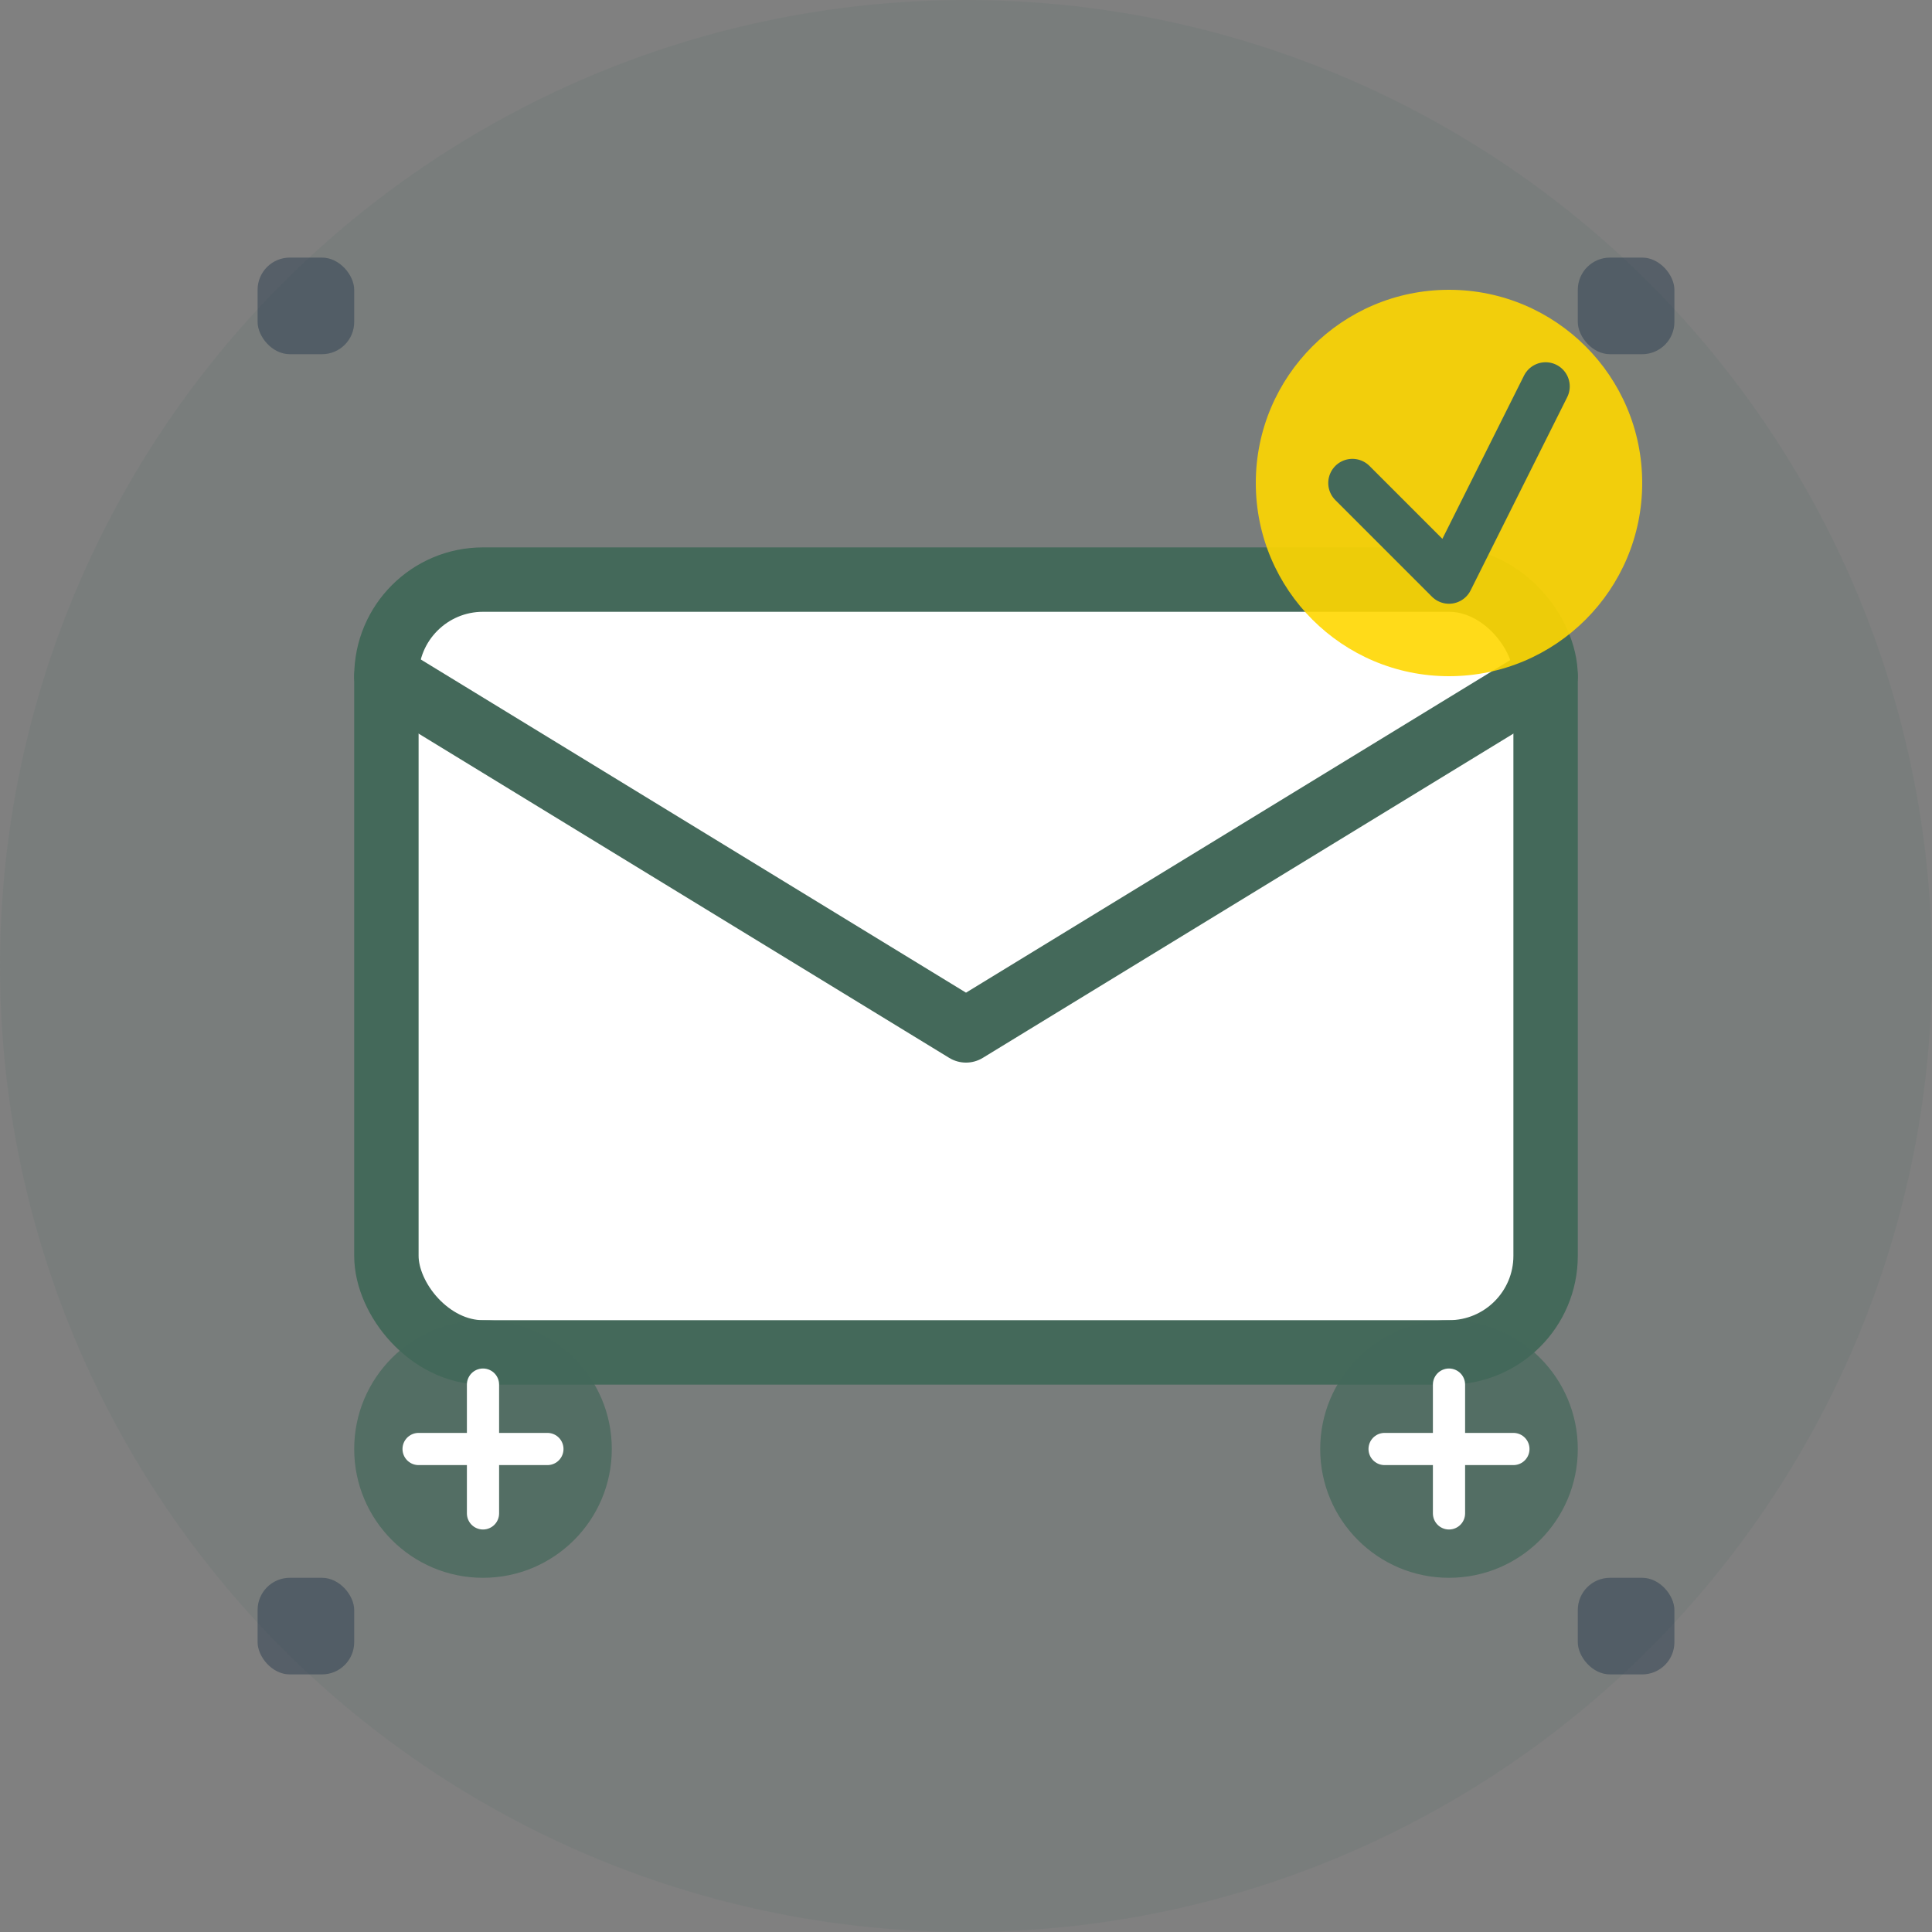 <svg width="60" height="60" viewBox="0 0 60 60" fill="none" xmlns="http://www.w3.org/2000/svg">
  <rect x="0" y="0" width="60" height="60" fill="#808080" stroke="none"/>
  <circle cx="30" cy="30" r="30" fill="#44695a" opacity="0.1"/>
  <rect x="12" y="18" width="36" height="24" rx="3" fill="white" stroke="#44695a" stroke-width="2"/>
  <path d="M12 21 L30 32 L48 21" stroke="#44695a" stroke-width="2" stroke-linecap="round" stroke-linejoin="round" fill="none"/>
  <circle cx="45" cy="15" r="6" fill="#ffd700" opacity="0.9"/>
  <path d="M42 15 L45 18 L48 12" stroke="#44695a" stroke-width="1.5" stroke-linecap="round" stroke-linejoin="round" fill="none"/>
  <circle cx="15" cy="45" r="4" fill="#44695a" opacity="0.7"/>
  <path d="M13 45 L17 45 M15 43 L15 47" stroke="white" stroke-width="1" stroke-linecap="round"/>
  <circle cx="45" cy="45" r="4" fill="#44695a" opacity="0.7"/>
  <path d="M43 45 L47 45 M45 43 L45 47" stroke="white" stroke-width="1" stroke-linecap="round"/>
  <rect x="8" y="8" width="3" height="3" rx="1" fill="#2c3e50" opacity="0.5"/>
  <rect x="49" y="8" width="3" height="3" rx="1" fill="#2c3e50" opacity="0.5"/>
  <rect x="8" y="49" width="3" height="3" rx="1" fill="#2c3e50" opacity="0.5"/>
  <rect x="49" y="49" width="3" height="3" rx="1" fill="#2c3e50" opacity="0.5"/>
</svg>
